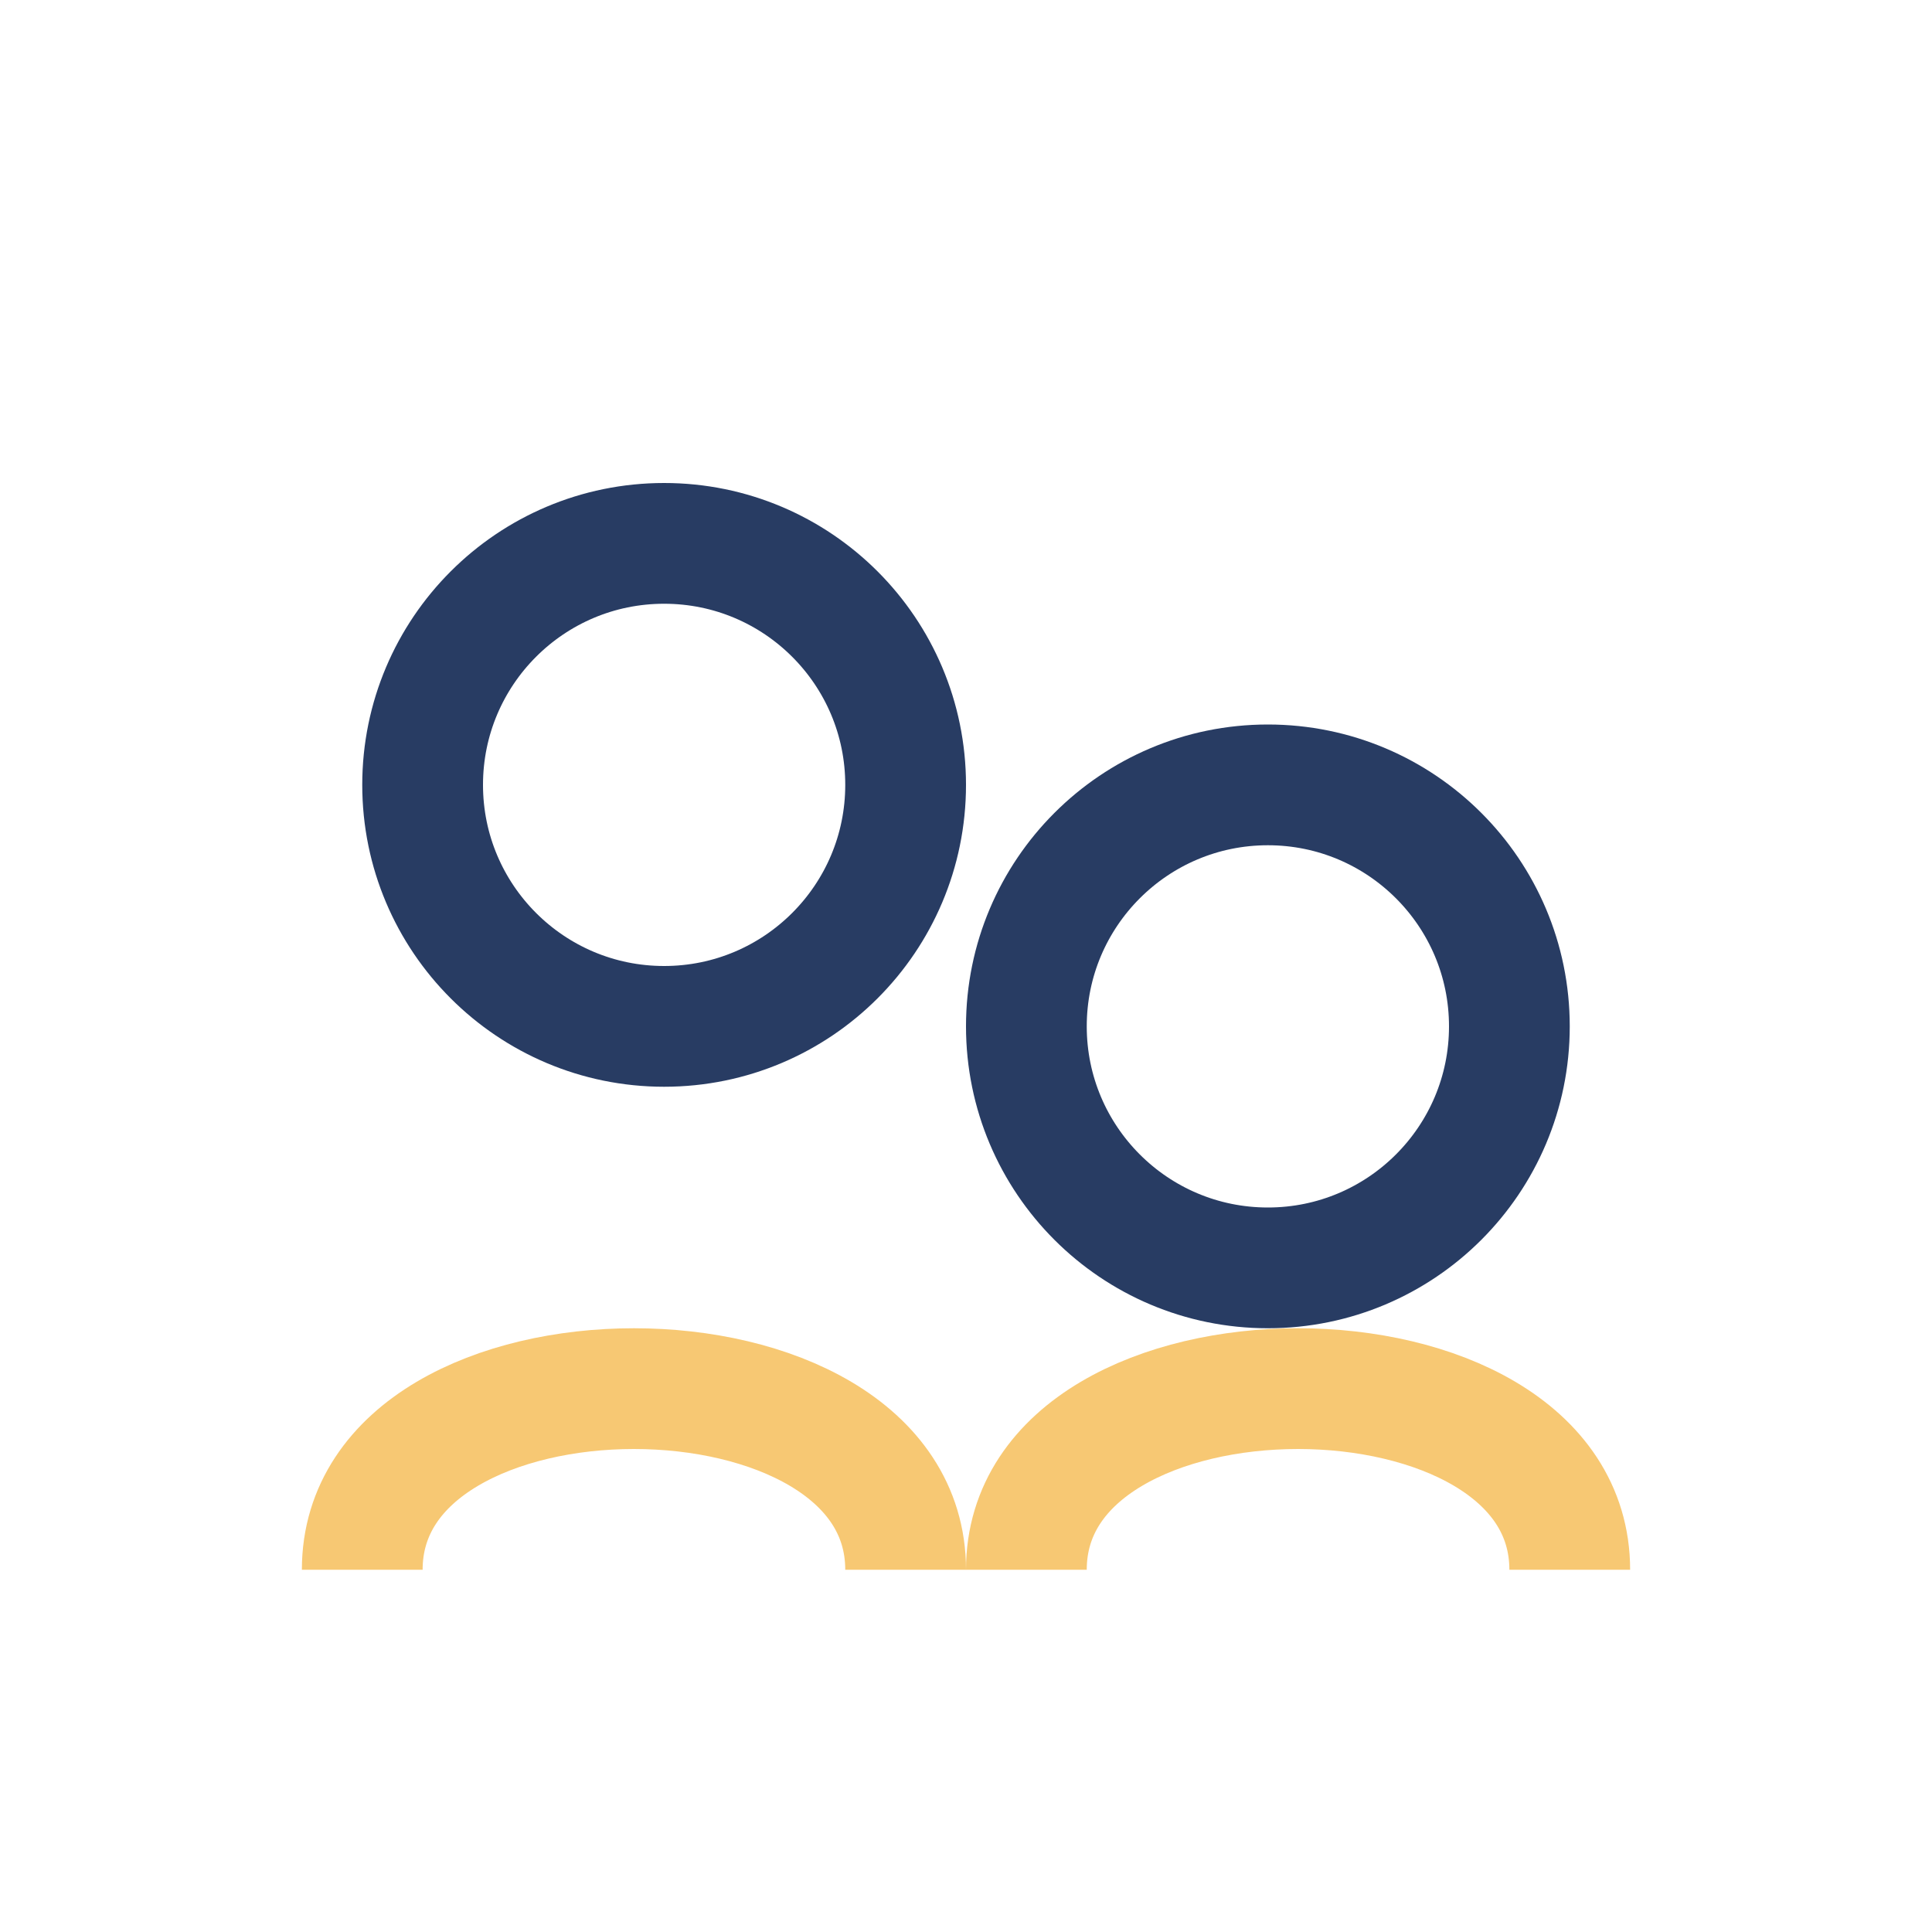 <?xml version="1.0" encoding="UTF-8"?>
<svg xmlns="http://www.w3.org/2000/svg" width="32" height="32" viewBox="0 0 32 32"><circle cx="11" cy="13" r="4" fill="none" stroke="#283C63" stroke-width="2"/><circle cx="21" cy="17" r="4" fill="none" stroke="#283C63" stroke-width="2"/><path d="M6 26c0-4 9-4 9 0M17 26c0-4 9-4 9 0" stroke="#F7C873" stroke-width="2" fill="none"/></svg>